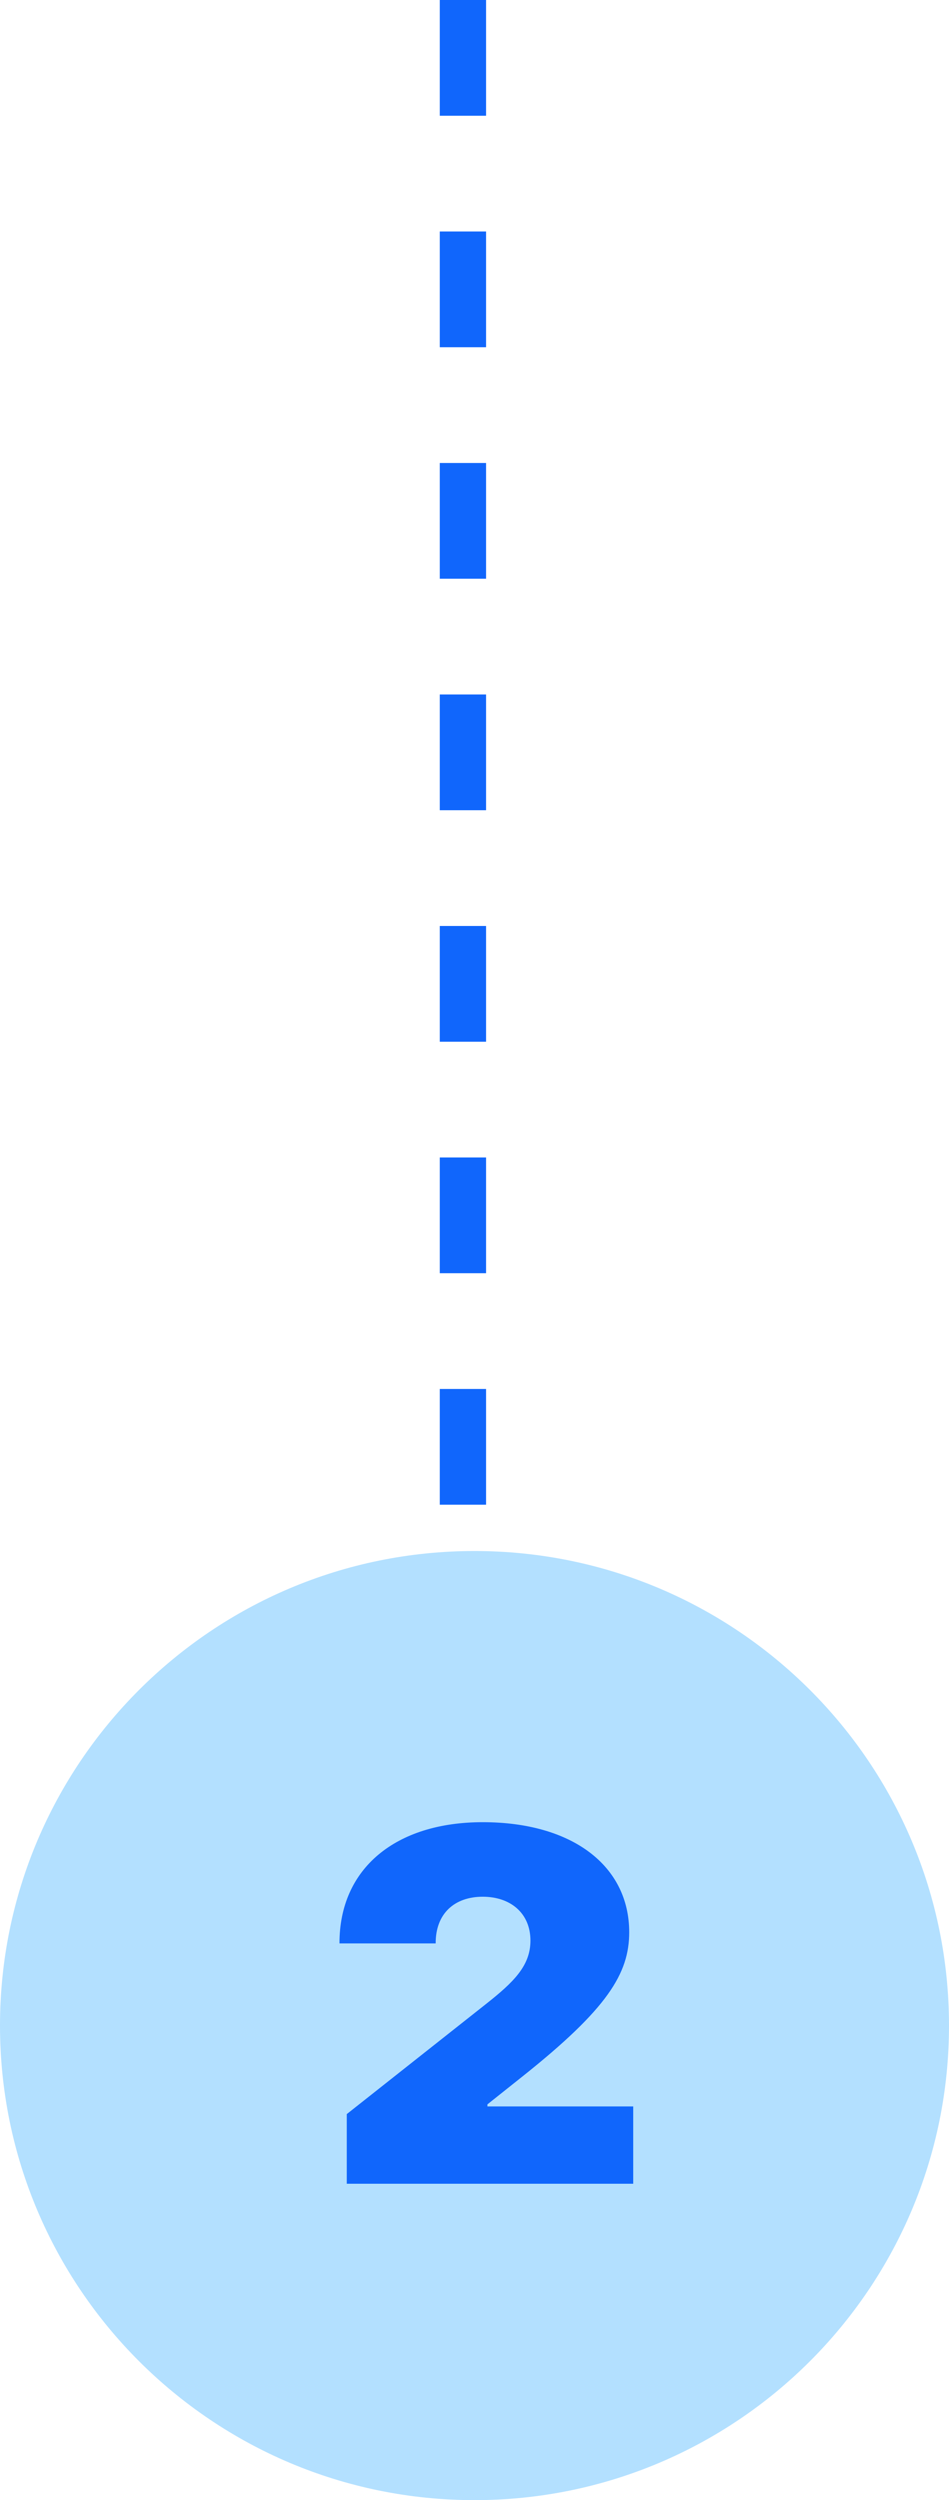 <svg width="41" height="108" viewBox="0 0 41 108" fill="none" xmlns="http://www.w3.org/2000/svg">
<path d="M20 0L20 67" stroke="#1066FC" stroke-width="2" stroke-dasharray="5 5"/>
<path d="M41 87.5C41 98.822 31.822 108 20.5 108C9.178 108 0 98.822 0 87.5C0 76.178 9.178 67 20.5 67C31.822 67 41 76.178 41 87.5Z" fill="#B3E0FF"/>
<path d="M14.982 94.333H27.357V90.993H21.059V90.903L22.571 89.699C26.247 86.772 27.184 85.252 27.184 83.469C27.184 80.595 24.72 78.714 20.855 78.714C17.099 78.714 14.659 80.708 14.667 83.951H18.823C18.816 82.657 19.642 81.934 20.855 81.934C22.059 81.934 22.917 82.649 22.917 83.83C22.917 84.921 22.185 85.629 20.996 86.569L14.982 91.324V94.333Z" fill="#1066FC"/>
</svg>
